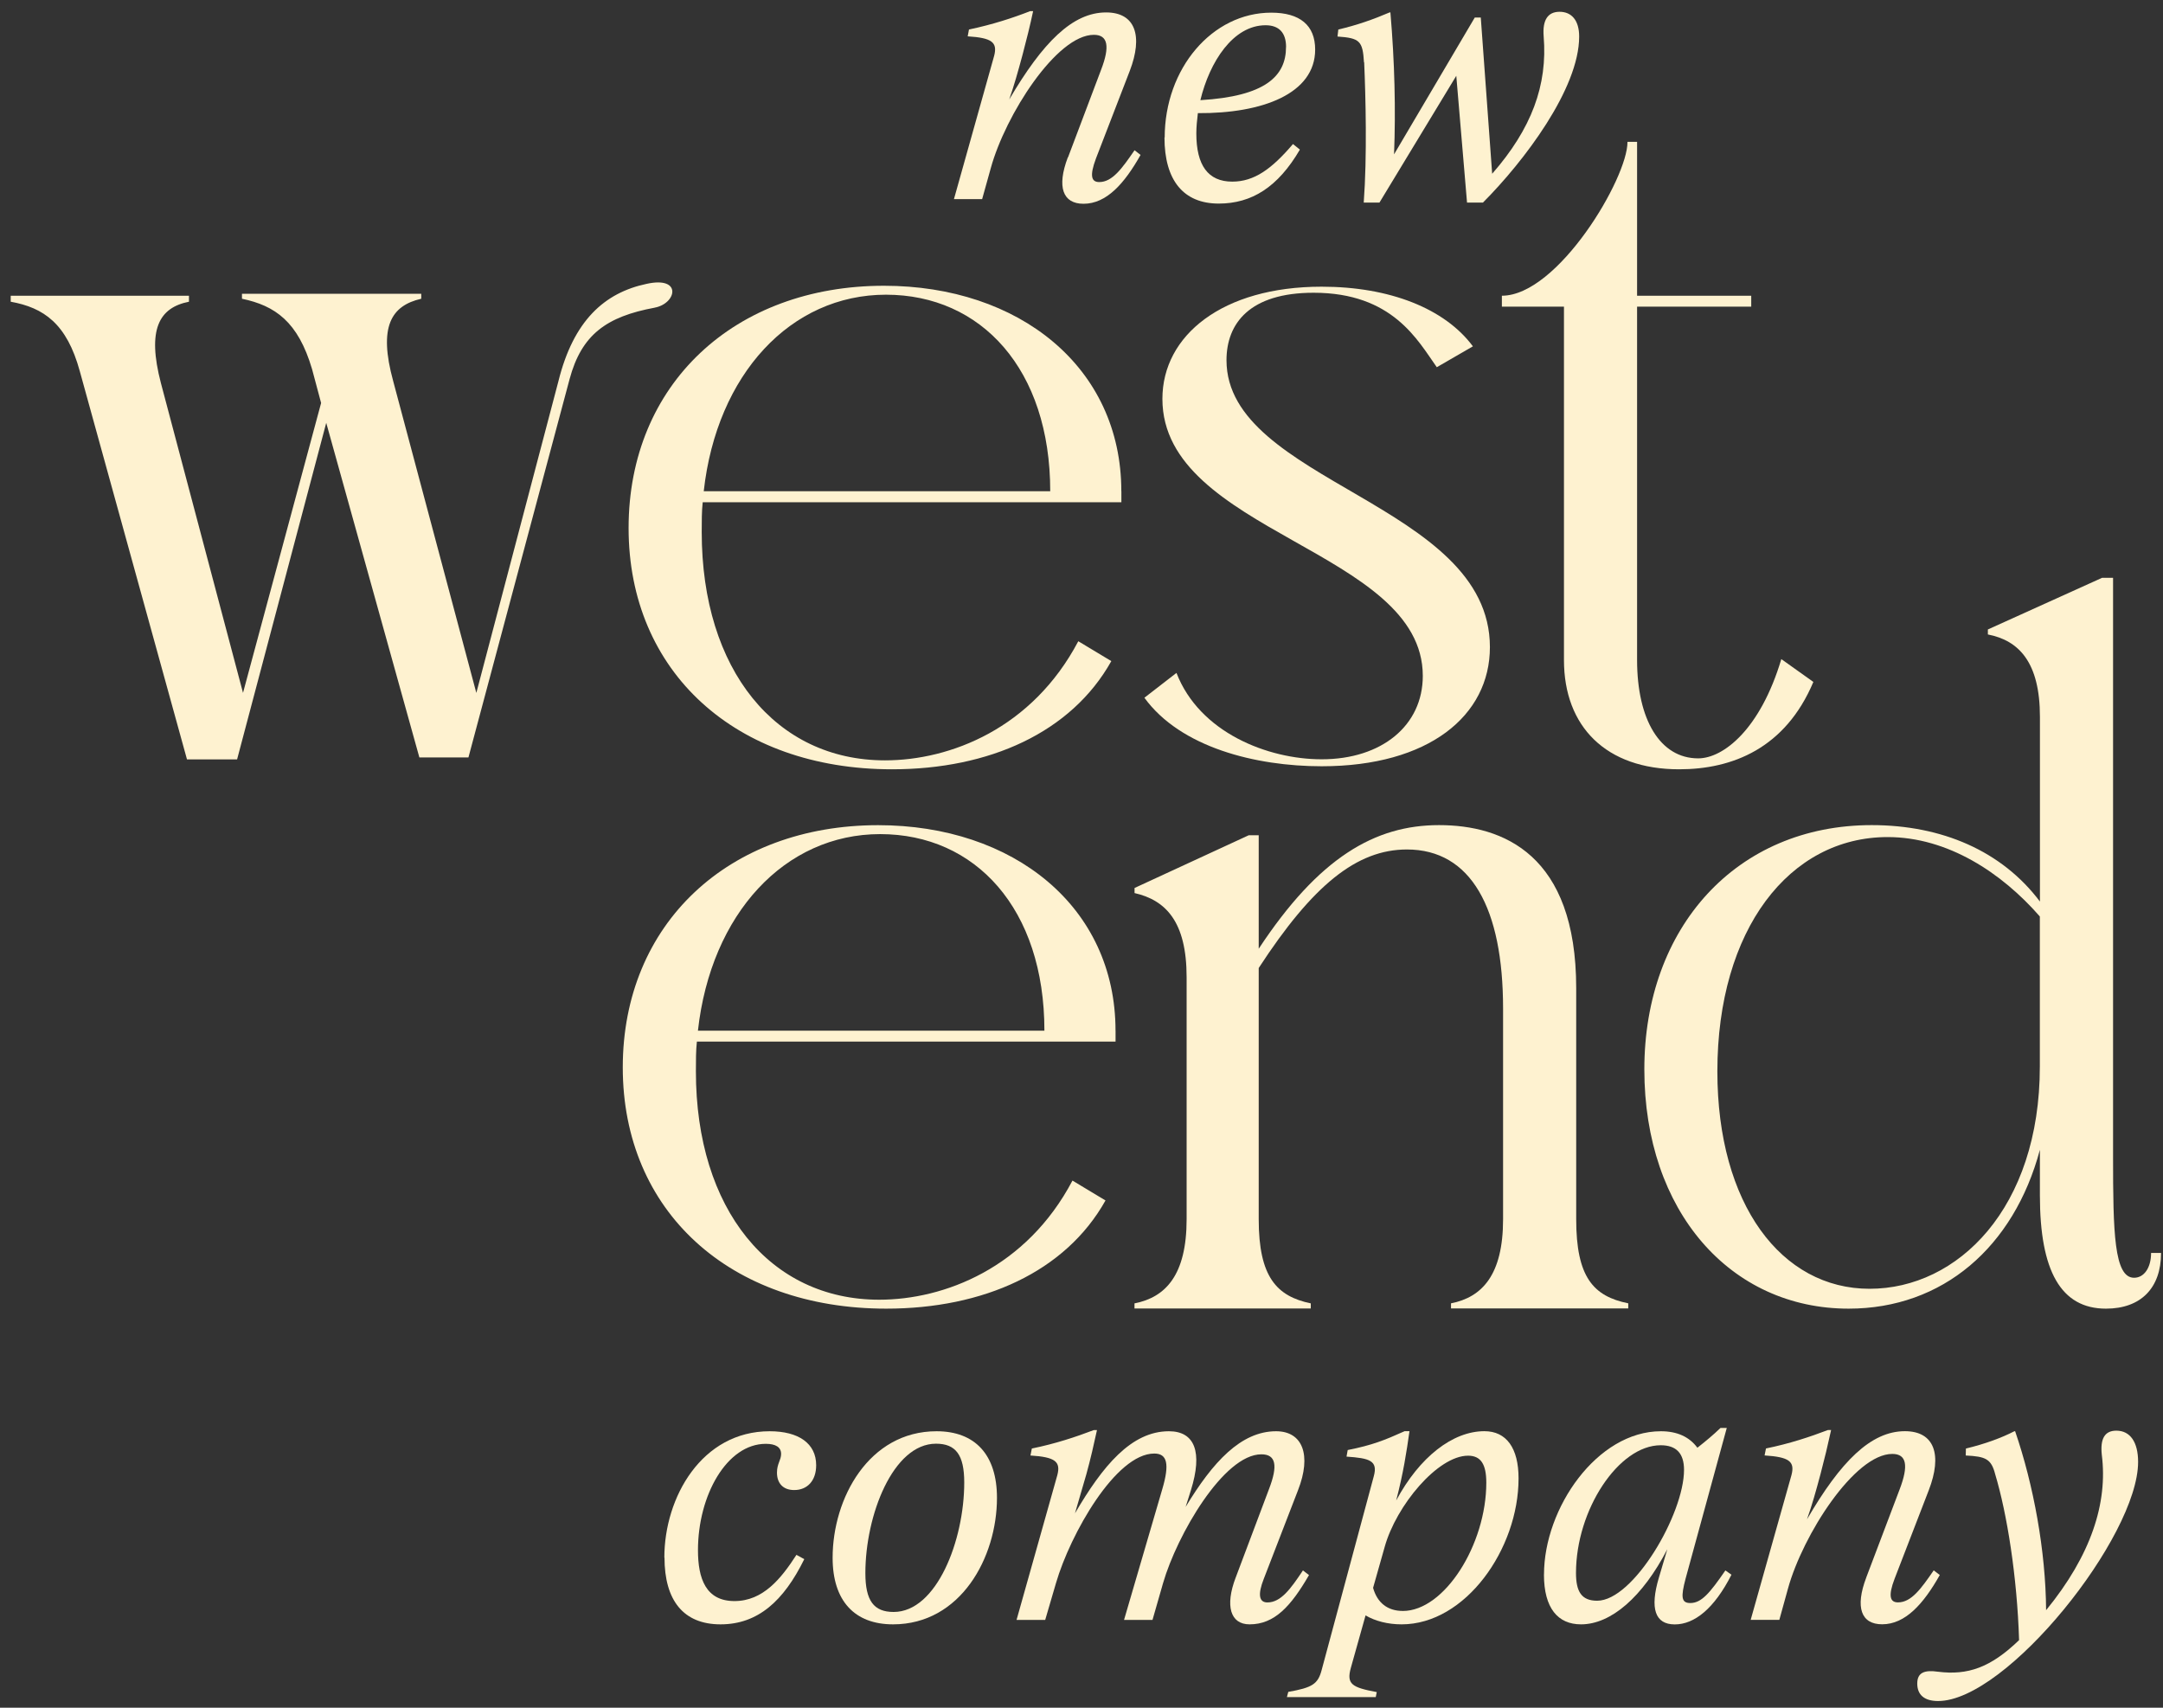 <?xml version="1.0" encoding="UTF-8"?>
<svg xmlns="http://www.w3.org/2000/svg" width="114" height="90" viewBox="0 0 114 90" fill="none">
  <rect x="0" y="0" width="114" height="90" fill="#333333" stroke="none"/>
  <g clip-path="url(#clip0_2153_127)">
    <path d="M34.505 16.215C31.971 16.686 30.651 17.627 30.019 19.983L24.689 39.918H22.103L17.194 22.285L12.496 40.021H9.855L4.206 19.564C3.52 17.053 2.306 16.215 0.565 15.901V15.587H9.959V15.901C8.377 16.215 7.743 17.367 8.481 20.191L12.808 36.515L16.924 21.238L16.448 19.458C15.71 16.948 14.497 16.109 12.753 15.744V15.482H22.202V15.744C20.619 16.109 19.933 17.21 20.724 20.088L25.105 36.518L29.432 20.088C30.224 16.896 31.859 15.43 34.076 14.96C35.976 14.54 35.658 16.006 34.497 16.215H34.505Z" fill="#FEF2D0"></path>
    <path d="M59.099 26.469H37.036C36.984 26.94 36.984 27.465 36.984 28.038C36.984 35.312 40.89 40.072 46.643 40.072C50.074 40.072 54.403 38.398 56.831 33.794L58.572 34.841C56.462 38.609 52.132 40.543 47.012 40.543C38.78 40.543 33.13 35.414 33.13 27.827C33.13 20.24 38.725 15.06 46.589 15.06C53.715 15.06 59.099 19.35 59.099 25.89H55.352C55.352 19.456 51.711 15.531 46.695 15.531C41.68 15.531 37.776 19.715 37.09 25.89H59.102V26.467L59.099 26.469Z" fill="#FEF2D0"></path>
    <path d="M77.626 18.254L75.726 19.353C74.723 17.941 73.403 15.428 69.234 15.428C65.856 15.428 64.642 17.051 64.642 18.985C64.642 25.42 78.525 26.518 78.525 34.105C78.525 37.716 75.305 40.383 69.658 40.383C66.176 40.383 62.215 39.388 60.315 36.772L62.005 35.463C63.218 38.603 66.807 40.016 69.658 40.016C72.826 40.016 74.988 38.236 74.988 35.62C74.988 28.974 61.264 28.087 61.264 21.022C61.264 17.673 64.432 15.109 69.655 15.109C73.244 15.109 76.147 16.261 77.626 18.249V18.254Z" fill="#FEF2D0"></path>
    <path d="M95.573 35.939C94.094 39.445 91.298 40.543 88.499 40.543C84.645 40.543 82.428 38.292 82.428 34.787V16.161H79.156V15.585C82.109 15.585 85.796 9.369 85.775 7.476H86.282V15.585H92.298V16.161H86.282V34.787C86.282 37.927 87.496 39.967 89.502 39.967C90.822 39.967 92.774 38.449 93.884 34.736L95.573 35.939Z" fill="#FEF2D0"></path>
    <path d="M58.793 54.894H36.729C36.677 55.365 36.677 55.89 36.677 56.463C36.677 63.737 40.583 68.497 46.337 68.497C49.767 68.497 54.097 66.823 56.524 62.219L58.265 63.266C56.155 67.034 51.825 68.968 46.706 68.968C38.473 68.968 32.823 63.84 32.823 56.255C32.823 48.67 38.418 43.488 46.282 43.488C53.408 43.488 58.793 47.778 58.793 54.318H55.045C55.045 47.883 51.404 43.959 46.389 43.959C41.373 43.959 37.47 48.143 36.784 54.318H58.795V54.894H58.793Z" fill="#FEF2D0"></path>
    <path d="M59.796 68.69C61.433 68.369 62.54 67.196 62.54 64.259V51.497C62.54 48.56 61.43 47.438 59.796 47.066V46.798L65.812 44.02H66.34V50C69.507 45.196 72.462 43.485 75.841 43.485C79.219 43.485 83.073 45.034 83.073 52.081V64.256C83.073 67.299 83.969 68.315 85.817 68.688V68.955H76.475V68.688C78.112 68.366 79.219 67.193 79.219 64.256V53.151C79.219 47.865 77.53 44.769 74.151 44.769C71.511 44.769 69.19 46.639 66.34 51.016V64.259C66.34 67.302 67.291 68.317 69.084 68.69V68.958H59.793V68.69H59.796Z" fill="#FEF2D0"></path>
    <path d="M113.897 66.038C113.897 67.87 112.842 68.968 110.994 68.968C108.619 68.968 107.512 66.98 107.512 63.004V60.596C106.139 65.725 102.392 68.968 97.431 68.968C91.202 68.968 86.664 63.839 86.664 56.358C86.664 48.876 91.519 43.485 98.647 43.485C102.343 43.485 105.508 44.846 107.514 47.513V37.781C107.514 34.903 106.404 33.753 104.77 33.437V33.174L110.786 30.453H111.368V60.956C111.368 64.933 111.42 67.34 112.475 67.34C113.003 67.34 113.372 66.815 113.372 66.031H113.899L113.897 66.038ZM99.487 44.115C94.312 44.115 90.513 48.981 90.513 56.463C90.513 63.474 93.891 67.921 98.535 67.921C103.179 67.921 107.509 63.682 107.509 56.201V48.3C105.503 45.998 102.652 44.115 99.487 44.115Z" fill="#FEF2D0"></path>
    <path d="M56.29 8.291L58.036 3.669C58.502 2.455 58.4 1.835 57.652 1.835C55.69 1.835 52.99 6.053 52.218 8.864L51.763 10.495H50.277L52.397 2.939C52.579 2.231 52.283 1.995 51.002 1.915L51.069 1.555C52.306 1.295 53.372 0.948 54.292 0.588H54.45C54.292 1.341 54.099 2.105 53.894 2.882C53.645 3.805 53.452 4.49 53.19 5.243C54.962 2.229 56.527 0.655 58.296 0.655C59.85 0.655 60.248 1.902 59.544 3.736L57.764 8.347C57.413 9.281 57.525 9.595 57.935 9.595C58.626 9.595 59.138 8.875 59.796 7.918L60.113 8.165C59.263 9.672 58.32 10.739 57.106 10.739C56.017 10.739 55.687 9.862 56.277 8.299L56.288 8.288L56.29 8.291Z" fill="#FEF2D0"></path>
    <path d="M61.384 7.257C61.384 3.602 63.892 0.667 67 0.667C68.51 0.667 69.315 1.331 69.315 2.612C69.315 4.939 66.534 5.986 63.133 5.963C63.089 6.323 63.052 6.694 63.052 7.03C63.052 8.707 63.665 9.572 64.947 9.572C66.103 9.572 67.023 8.908 68.146 7.591L68.51 7.884C67.353 9.865 65.968 10.729 64.232 10.729C62.382 10.729 61.373 9.515 61.373 7.241L61.384 7.252V7.257ZM67.782 2.478C67.782 1.725 67.408 1.331 66.703 1.331C64.991 1.331 63.754 3.255 63.265 5.279C66.68 5.076 67.779 4.019 67.779 2.478H67.782Z" fill="#FEF2D0"></path>
    <path d="M71.888 3.286C71.82 2.162 71.672 2.005 70.492 1.925L70.536 1.555C71.501 1.331 72.374 1.025 73.237 0.655H73.281C73.507 3.298 73.564 5.783 73.473 8.134L77.727 0.925H78.044L78.644 9.157C80.721 6.783 81.571 4.489 81.358 1.915C81.29 1.061 81.573 0.621 82.197 0.621C82.821 0.621 83.229 1.061 83.229 1.925C83.229 4.68 80.313 8.514 78.159 10.675H77.319L76.753 3.995L72.704 10.675H71.875C72.057 8.247 71.976 5.073 71.898 3.286H71.888Z" fill="#FEF2D0"></path>
    <path d="M35.014 82.088C35.014 78.906 36.989 75.429 40.565 75.429C42.096 75.429 43.016 76.074 43.016 77.219C43.016 78.047 42.54 78.528 41.859 78.528C41.269 78.528 40.95 78.17 40.95 77.607C40.95 77.136 41.168 76.951 41.168 76.625C41.168 76.267 40.879 76.092 40.362 76.092C38.304 76.092 36.786 78.813 36.786 81.699C36.786 83.193 37.2 84.379 38.709 84.379C40.219 84.379 41.17 83.193 41.976 81.943L42.389 82.17C41.303 84.379 39.939 85.606 37.977 85.606C36.014 85.606 35.022 84.338 35.022 82.088H35.014Z" fill="#FEF2D0"></path>
    <path d="M43.883 82.098C43.883 78.957 45.796 75.429 49.362 75.429C51.389 75.429 52.545 76.666 52.545 78.937C52.545 82.077 50.633 85.606 47.067 85.606C45.04 85.606 43.883 84.369 43.883 82.098ZM50.82 78.129C50.82 76.676 50.375 76.085 49.331 76.085C47.067 76.085 45.609 79.85 45.609 82.908C45.609 84.361 46.053 84.953 47.098 84.953C49.362 84.953 50.82 81.187 50.82 78.129Z" fill="#FEF2D0"></path>
    <path d="M65.126 83.142L66.882 78.477C67.358 77.24 67.254 76.645 66.48 76.645C64.494 76.645 62.036 80.892 61.3 83.428L60.742 85.372H59.242L61.259 78.477C61.651 77.147 61.516 76.604 60.835 76.604C58.808 76.604 56.412 80.84 55.656 83.428L55.087 85.372H53.577L55.726 77.741C55.913 77.026 55.612 76.79 54.31 76.707L54.383 76.339C55.633 76.085 56.708 75.725 57.649 75.367H57.816C57.649 76.134 57.475 76.903 57.257 77.69L56.656 79.755C58.114 77.258 59.624 75.429 61.607 75.429C62.971 75.429 63.395 76.525 62.766 78.538L62.488 79.418C63.915 77.054 65.404 75.429 67.254 75.429C68.66 75.429 69.136 76.687 68.411 78.538L66.612 83.194C66.272 84.053 66.365 84.451 66.799 84.451C67.511 84.451 68.029 83.726 68.671 82.764L68.99 83.008C68.039 84.654 67.171 85.606 65.859 85.606C64.845 85.606 64.557 84.634 65.126 83.14V83.142Z" fill="#FEF2D0"></path>
    <path d="M69.655 88.021L72.405 77.8C72.633 76.972 72.176 76.849 70.968 76.766L71.03 76.419C72.322 76.164 72.984 75.897 74.029 75.426H74.286C74.13 76.522 73.966 77.615 73.585 79.078C74.814 76.787 76.563 75.426 78.236 75.426C79.395 75.426 80.035 76.316 80.035 77.913C80.035 81.638 77.233 85.606 73.873 85.606C73.14 85.606 72.477 85.431 71.971 85.135L71.196 87.898C70.957 88.757 71.248 88.931 72.561 89.176L72.509 89.441H67.826L67.898 89.165C69.159 88.942 69.46 88.757 69.655 88.021ZM73.933 84.901C76.134 84.901 78.335 81.393 78.335 78.14C78.335 77.168 78.047 76.717 77.374 76.717C75.781 76.717 73.59 79.336 72.979 81.524L72.368 83.682C72.587 84.469 73.132 84.899 73.93 84.899L73.933 84.901Z" fill="#FEF2D0"></path>
    <path d="M81.376 82.977C81.376 79.48 84.177 75.429 87.537 75.429C88.395 75.429 89.037 75.725 89.46 76.298C89.915 75.941 90.297 75.622 90.679 75.254H91.009L88.839 83.194C88.582 84.166 88.611 84.482 89.086 84.482C89.666 84.482 90.1 83.981 90.936 82.764L91.256 82.99C90.347 84.78 89.302 85.609 88.267 85.609C87.233 85.609 86.945 84.78 87.431 83.142L87.875 81.648C86.573 84.163 84.907 85.606 83.327 85.606C82.109 85.606 81.373 84.757 81.373 82.977H81.376ZM88.756 77.466C88.756 76.597 88.353 76.167 87.527 76.167C85.305 76.167 83.062 79.575 83.062 82.898C83.062 83.88 83.351 84.361 84.177 84.361C86.09 84.361 88.756 79.788 88.756 77.466Z" fill="#FEF2D0"></path>
    <path d="M98.358 83.142L100.126 78.476C100.591 77.249 100.497 76.624 99.733 76.624C97.748 76.624 95.019 80.881 94.234 83.723L93.779 85.369H92.269L94.419 77.738C94.606 77.023 94.304 76.787 93.002 76.704L93.075 76.336C94.325 76.082 95.401 75.722 96.342 75.364H96.508C96.342 76.131 96.157 76.9 95.949 77.687C95.7 78.618 95.505 79.312 95.237 80.071C97.015 77.013 98.608 75.426 100.396 75.426C101.968 75.426 102.371 76.684 101.656 78.535L99.858 83.191C99.497 84.132 99.621 84.448 100.035 84.448C100.736 84.448 101.253 83.723 101.916 82.761L102.236 83.005C101.378 84.531 100.417 85.603 99.198 85.603C98.091 85.603 97.761 84.713 98.361 83.137L98.358 83.142Z" fill="#FEF2D0"></path>
    <path d="M101.048 88.728C101.048 88.134 101.441 88.003 102.145 88.103C103.707 88.299 104.915 87.887 106.415 86.437C106.311 83.101 105.783 79.778 105.154 77.689C104.946 76.882 104.648 76.758 103.603 76.707L103.613 76.339C104.606 76.105 105.516 75.766 106.165 75.429H106.207C107.179 78.263 107.818 81.74 107.839 84.86C110.217 81.954 111.095 79.202 110.775 76.676C110.682 75.817 110.931 75.398 111.54 75.398C112.272 75.398 112.688 76.002 112.688 77.044C112.688 80.982 105.762 89.647 102.145 89.647C101.433 89.647 101.048 89.33 101.048 88.726V88.728Z" fill="#FEF2D0"></path>
  </g>
  <defs>
    <clipPath id="clip0_2153_127">
      <rect width="113.332" height="89.061" fill="white" transform="translate(0.565 0.588)"></rect>
    </clipPath>
  </defs>
</svg>
